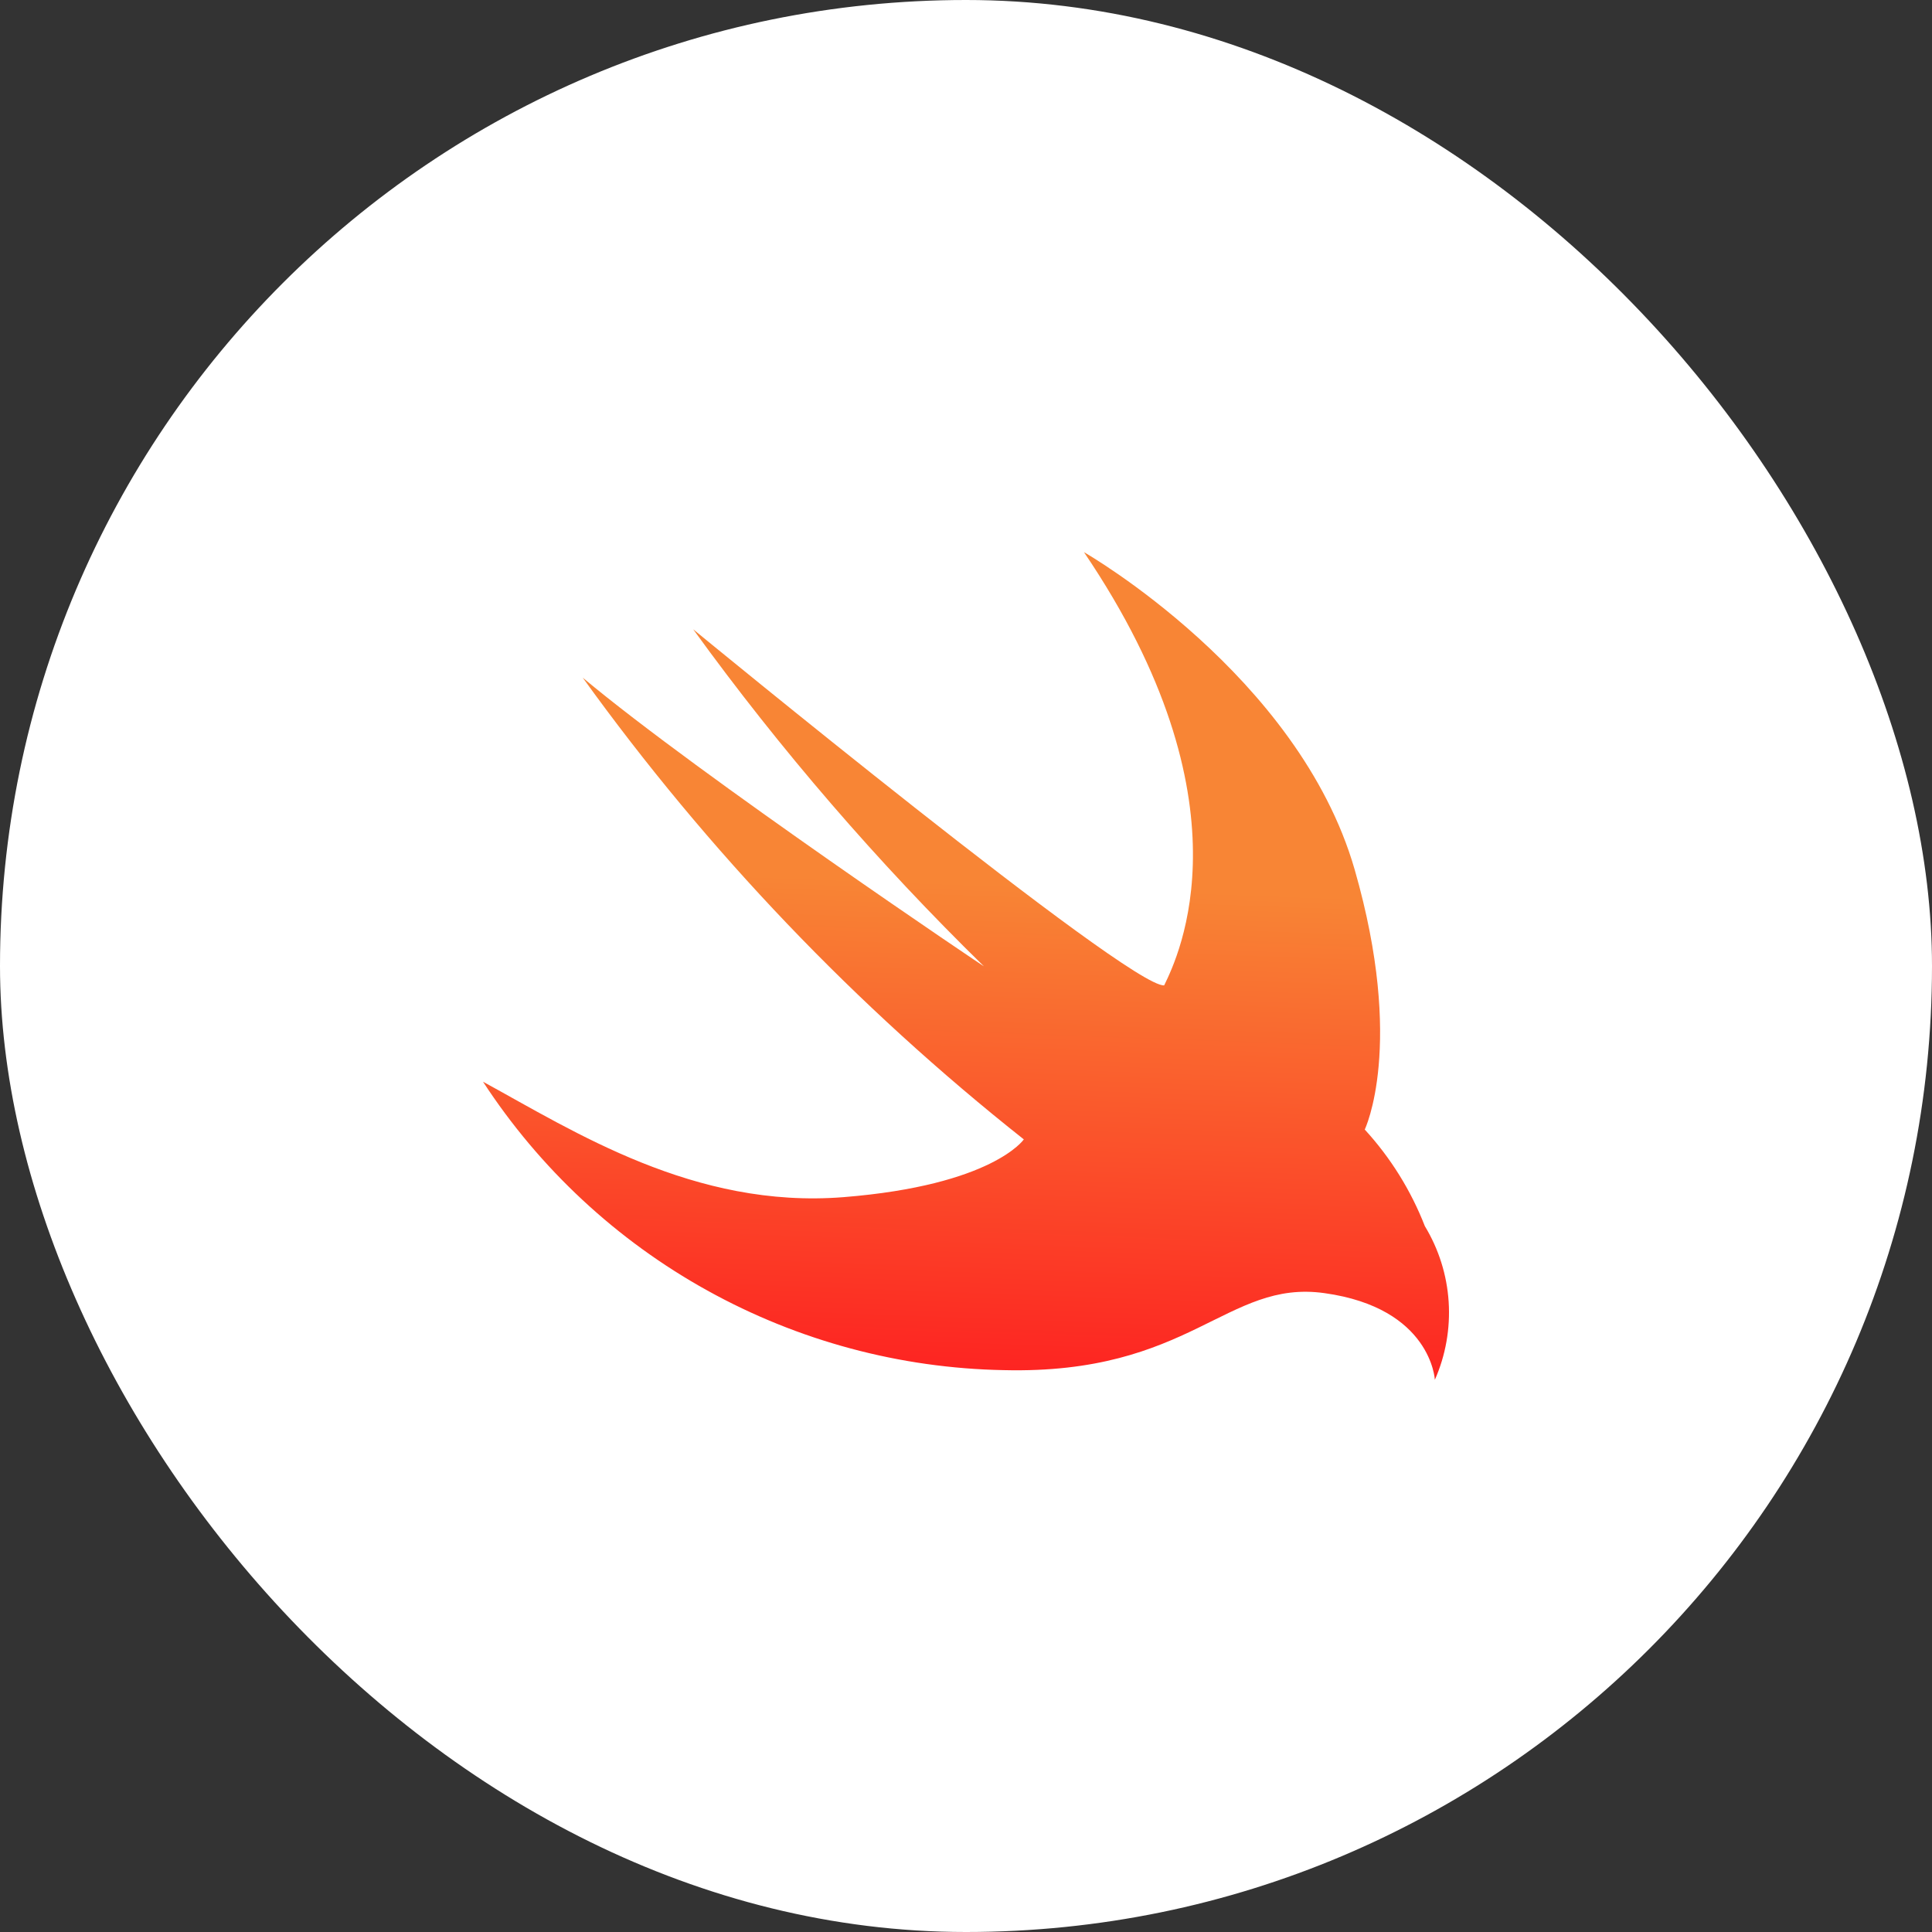 <svg width="28" height="28" viewBox="0 0 28 28" fill="none" xmlns="http://www.w3.org/2000/svg">
<rect x="0" y="0" width="28" height="28" fill="#333333" stroke="none"/>
<rect width="28" height="28" rx="14" fill="white"/>
<path d="M15.711 8.003C15.711 8.003 18.82 9.78 19.633 12.603C20.366 15.153 19.779 16.37 19.779 16.37C20.154 16.779 20.449 17.254 20.65 17.77C20.851 18.102 20.97 18.478 20.995 18.866C21.02 19.253 20.952 19.642 20.795 19.997C20.795 19.997 20.745 18.957 19.195 18.741C17.774 18.541 17.258 19.924 14.545 19.857C13.042 19.829 11.568 19.433 10.253 18.704C8.938 17.976 7.821 16.936 7 15.677C8.325 16.4 10.062 17.522 12.225 17.35C14.387 17.177 14.838 16.513 14.838 16.513C12.408 14.589 10.257 12.337 8.445 9.821C10.146 11.244 14.357 14.075 14.258 14.003C12.719 12.498 11.309 10.864 10.046 9.12C10.046 9.12 16.364 14.314 16.872 14.281C17.081 13.851 18.162 11.622 15.71 8.003L15.711 8.003Z" fill="url(#paint0_linear_1239_2138)"/>
<defs>
<linearGradient id="paint0_linear_1239_2138" x1="14.22" y1="12.803" x2="13.956" y2="20.003" gradientUnits="userSpaceOnUse">
<stop stop-color="#F88535"/>
<stop offset="1" stop-color="#FD2221"/>
</linearGradient>
</defs>
</svg>
